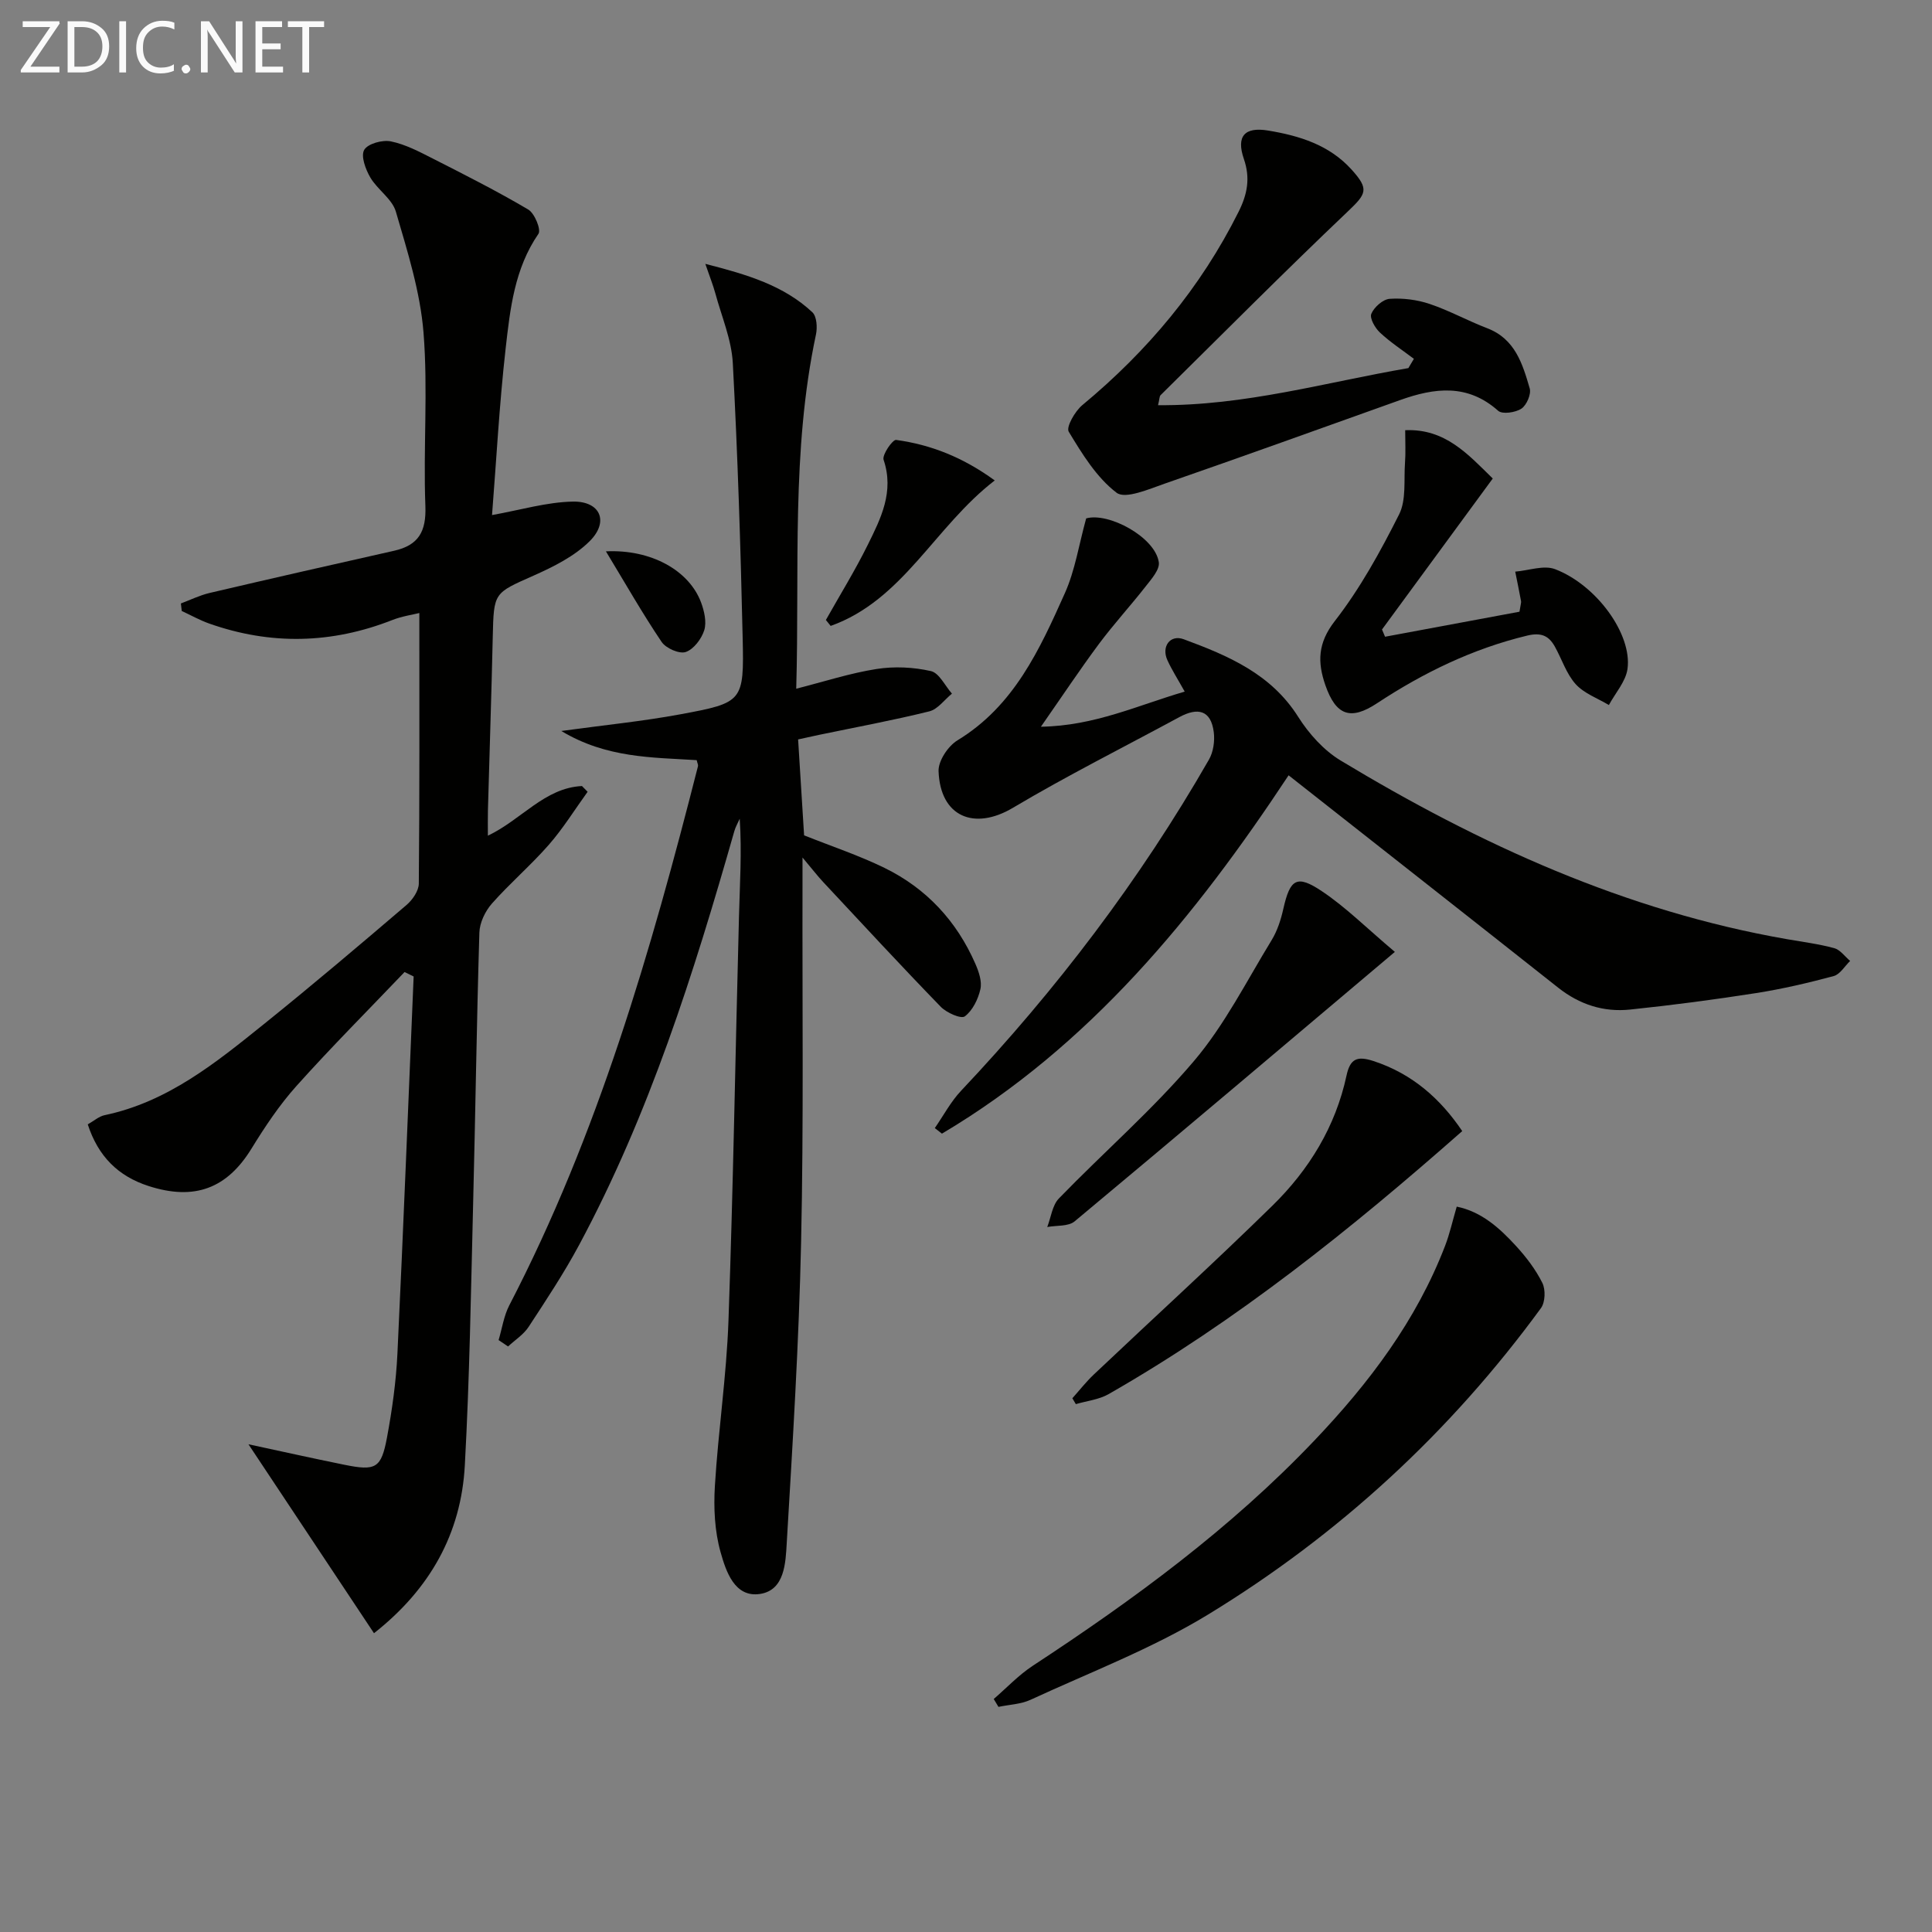 <svg enable-background="new 0 0 400 400" viewBox="0 0 400 400" xmlns="http://www.w3.org/2000/svg"><rect x="0" y="0" width="400" height="400" fill="#808080" stroke="none"/><g fill="#010100"><path d="m77.43 338.14c-8.74-13.16-17.28-26.01-25.99-39.12 6.42 1.38 13.09 2.87 19.79 4.23 6.58 1.34 7.7.78 8.9-5.67 1.06-5.7 1.87-11.49 2.15-17.28 1.24-26.04 2.26-52.09 3.36-78.13-.63-.31-1.26-.61-1.88-.92-7.49 7.85-15.16 15.53-22.4 23.61-3.53 3.94-6.52 8.44-9.3 12.96-5.07 8.24-11.78 10.81-21.31 7.73-6.29-2.03-10.43-6.14-12.58-12.76 1.26-.71 2.31-1.66 3.5-1.91 13.04-2.73 23.01-10.84 32.98-18.86 9.98-8.03 19.76-16.32 29.5-24.64 1.25-1.06 2.55-2.94 2.56-4.45.17-18.45.11-36.91.11-56.01-1.4.35-3.58.66-5.57 1.44-12.58 4.95-25.23 5.23-37.96.73-1.95-.69-3.77-1.72-5.66-2.59-.06-.52-.12-1.04-.18-1.56 1.97-.74 3.9-1.69 5.93-2.17 12.72-2.98 25.46-5.88 38.21-8.74 5.06-1.14 6.68-3.97 6.48-9.26-.46-11.98.57-24.04-.39-35.96-.68-8.44-3.33-16.79-5.72-24.99-.77-2.64-3.8-4.54-5.29-7.07-.98-1.68-2-4.43-1.27-5.71.73-1.29 3.78-2.13 5.52-1.77 3.03.62 5.92 2.15 8.73 3.58 6.65 3.38 13.32 6.75 19.73 10.54 1.31.78 2.69 4.17 2.1 5.02-4.96 7.2-5.86 15.53-6.79 23.72-1.32 11.67-1.94 23.42-2.82 34.51 5.92-1.06 11.3-2.68 16.71-2.79 5.71-.12 7.57 4.14 3.52 8.18-3.15 3.14-7.5 5.31-11.66 7.16-8.19 3.64-8.21 3.43-8.42 12.65-.27 11.98-.67 23.95-1 35.92-.04 1.6-.01 3.21-.01 5.26 6.97-3.31 11.74-9.9 19.48-10.28.39.4.78.79 1.17 1.19-2.66 3.68-5.06 7.57-8.03 10.97-3.72 4.25-8.06 7.96-11.8 12.19-1.38 1.57-2.52 3.95-2.58 5.99-.57 18.79-.82 37.6-1.3 56.4-.45 17.96-.73 35.93-1.71 53.85-.75 14.18-7.23 25.7-18.81 34.81z"/><path d="m103.23 277.45c.72-2.41 1.08-5 2.21-7.19 18.35-35.35 29.31-73.28 39.07-111.63.07-.28-.13-.63-.27-1.25-9.18-.58-18.67-.4-28.03-6.04 9-1.23 16.86-2.01 24.59-3.44 13.05-2.42 13.26-2.6 12.96-15.87-.43-18.96-1.03-37.92-2.04-56.85-.26-4.86-2.31-9.63-3.61-14.42-.46-1.69-1.12-3.33-2.08-6.13 8.73 2.23 16.22 4.47 22.16 10.02.91.85 1.06 3.14.75 4.59-5.14 24.17-3.38 48.67-4.09 73.35 5.82-1.48 11.15-3.22 16.62-4.08 3.67-.58 7.64-.39 11.26.43 1.72.39 2.92 3.04 4.36 4.67-1.55 1.26-2.93 3.23-4.69 3.67-7.55 1.87-15.22 3.28-22.85 4.87-1.42.3-2.84.62-4.31.94.43 6.94.84 13.52 1.24 19.86 5.66 2.26 11.33 4.14 16.65 6.74 8.67 4.24 14.95 11.01 18.82 19.88.71 1.62 1.39 3.64 1.03 5.23-.47 2.08-1.62 4.43-3.23 5.63-.78.58-3.77-.75-4.97-1.98-8.22-8.47-16.23-17.14-24.29-25.77-1.2-1.28-2.27-2.68-4.34-5.14v5.61c-.06 24.66.25 49.33-.29 73.98-.45 20.77-1.74 41.53-2.97 62.27-.24 4.11-.39 9.83-5.54 10.61-5.27.8-7.05-4.71-8.16-8.64-1.23-4.35-1.46-9.17-1.18-13.73.69-11.39 2.4-22.74 2.81-34.14.99-27.94 1.44-55.89 2.18-83.83.17-6.64.61-13.27.15-20.16-.38.86-.87 1.69-1.12 2.59-8.39 29.42-17.58 58.54-32.12 85.64-3.14 5.85-6.83 11.42-10.47 16.98-1.04 1.59-2.81 2.71-4.25 4.05-.63-.43-1.3-.87-1.96-1.32z"/><path d="m266.79 160.52c-19.31 29.24-41.19 56.02-71.77 74.19-.49-.38-.99-.76-1.48-1.15 1.8-2.6 3.31-5.48 5.46-7.75 19.72-20.9 37-43.61 51.3-68.54.91-1.58 1.23-3.84 1-5.67-.58-4.63-3.35-5.17-7.11-3.14-11.51 6.23-23.24 12.11-34.48 18.79-8.01 4.76-15.05 1.85-15.39-7.59-.08-2.12 1.96-5.19 3.91-6.38 11.71-7.11 17.02-18.81 22.24-30.47 2.12-4.74 2.91-10.07 4.41-15.48 4.63-1.32 14.29 3.88 15.04 9.08.22 1.49-1.49 3.43-2.65 4.91-3.17 4.06-6.66 7.86-9.74 11.99-3.94 5.3-7.6 10.81-12.02 17.15 11.1-.17 20.03-4.43 29.77-7.27-1.4-2.52-2.64-4.44-3.58-6.5-1.29-2.81.55-5.38 3.38-4.34 9.16 3.39 18.07 7.14 23.7 16.07 2.21 3.49 5.29 6.93 8.79 9.04 28.76 17.36 59.01 31.17 92.43 36.99 3.27.57 6.58.99 9.77 1.86 1.24.34 2.19 1.73 3.28 2.64-1.12 1.08-2.08 2.77-3.39 3.13-5.28 1.42-10.63 2.67-16.03 3.52-8.68 1.36-17.41 2.51-26.15 3.42-5.47.57-10.46-1.04-14.86-4.52-18.42-14.57-36.87-29.05-55.83-43.98z"/><path d="m239.76 83.89c17.97.15 34.76-4.75 51.83-7.68.38-.64.76-1.28 1.14-1.92-2.37-1.79-4.88-3.43-7.04-5.45-1.01-.94-2.16-2.97-1.77-3.88.58-1.37 2.4-2.99 3.79-3.09 2.74-.19 5.68.18 8.29 1.06 4.08 1.37 7.89 3.49 11.92 5.03 5.77 2.21 7.31 7.38 8.79 12.45.35 1.19-.64 3.48-1.72 4.2-1.23.81-3.95 1.21-4.81.44-6.34-5.65-13.17-4.77-20.3-2.22-16.23 5.8-32.44 11.64-48.71 17.29-3.28 1.14-8.17 3.28-9.99 1.9-4.15-3.16-7.13-8.04-9.91-12.64-.58-.96 1.29-4.24 2.81-5.5 13.49-11.19 24.5-24.3 32.36-40.04 1.81-3.62 2.46-6.95 1.09-10.93-1.62-4.72.15-6.69 5.03-5.88 6.46 1.07 12.64 2.96 17.26 8.07 3.7 4.09 3.09 5.01-.79 8.7-13.11 12.46-25.87 25.3-38.74 38.01-.26.25-.22.85-.53 2.08z"/><path d="m205.74 351.76c2.68-2.31 5.14-4.94 8.07-6.87 20.92-13.72 41-28.44 58.32-46.65 11.34-11.91 21.12-24.84 27.07-40.33.94-2.45 1.51-5.04 2.4-8.09 5.12 1.04 8.86 4.42 12.27 8.14 2.11 2.3 4.08 4.88 5.46 7.66.69 1.39.6 3.99-.29 5.21-18.77 25.69-41.84 46.93-68.93 63.45-11.55 7.04-24.41 11.94-36.74 17.64-2.01.93-4.42 1-6.65 1.47-.32-.55-.65-1.09-.98-1.63z"/><path d="m290.93 89.07c8.29-.37 13.01 5 18.13 10-7.75 10.56-15.34 20.91-22.93 31.26.21.5.42 1 .63 1.5 9.41-1.75 18.82-3.51 27.83-5.18.24-1.54.38-1.87.33-2.17-.38-2.05-.8-4.09-1.21-6.13 2.78-.22 5.93-1.41 8.28-.5 8.6 3.31 15.94 13.48 14.97 20.62-.36 2.63-2.52 5.01-3.86 7.5-2.33-1.4-5.12-2.39-6.87-4.32-1.93-2.14-2.86-5.17-4.31-7.77-1.26-2.26-2.83-2.98-5.72-2.29-11.29 2.72-21.49 7.68-31.11 14.02-5.47 3.61-8.5 2.54-10.69-3.76-1.64-4.73-1.6-8.69 1.95-13.26 5.25-6.75 9.46-14.42 13.32-22.09 1.51-3 .96-7.08 1.22-10.68.16-2.1.04-4.22.04-6.75z"/><path d="m302.74 234.18c-23.02 20.29-46.71 39.3-73.22 54.46-2 1.14-4.51 1.4-6.78 2.07-.24-.41-.48-.81-.72-1.22 1.48-1.65 2.85-3.41 4.46-4.93 12.32-11.66 24.86-23.08 36.97-34.95 7.58-7.43 13.06-16.36 15.33-26.92.75-3.48 2.17-4.12 5.56-3.02 8.15 2.65 13.97 7.94 18.4 14.51z"/><path d="m288.79 197.08c-22.84 19.28-44.5 37.62-66.3 55.79-1.31 1.09-3.75.81-5.67 1.17.78-2 1.04-4.5 2.42-5.92 9.25-9.55 19.37-18.33 27.95-28.44 6.37-7.5 10.91-16.57 16.09-25.04 1.19-1.95 1.93-4.27 2.43-6.52 1.39-6.12 2.75-7.1 7.96-3.61 4.92 3.28 9.17 7.54 15.12 12.57z"/><path d="m170.99 128.36c2.91-5.17 6.04-10.24 8.67-15.55 2.71-5.48 5.51-11.01 3.28-17.61-.35-1.03 1.87-4.22 2.59-4.12 7.19.99 13.81 3.58 20.42 8.39-12.47 9.61-18.96 24.76-33.97 30.12-.33-.41-.66-.82-.99-1.23z"/><path d="m125.45 114.15c9.34-.45 17.21 3.94 19.69 10.56.67 1.79 1.19 4.06.67 5.76-.56 1.8-2.19 3.96-3.84 4.52-1.33.45-4.1-.77-4.99-2.09-3.96-5.87-7.48-12.06-11.53-18.75z"/></g><path d="m12.4 4.8-6.1 9h6v1.2h-8v-.5l6.1-8.9h-5.7v-1.2h7.6v.4z" fill="#fafafa"/><path d="m14 15v-10.6h3c1.6 0 2.9.5 4 1.4s1.6 2.2 1.6 3.8-.5 3-1.6 3.9-2.4 1.5-4 1.5zm1.4-9.4v8.2h1.6c1.3 0 2.4-.4 3.1-1.1s1.1-1.8 1.1-3.1-.4-2.3-1.2-3-1.8-1-3.1-1z" fill="#fafafa"/><path d="m26.1 4.4v10.6h-1.4v-10.6z" fill="#fafafa"/><path d="m36.1 14.6c-.8.4-1.8.6-2.9.6-1.5 0-2.7-.5-3.6-1.4s-1.4-2.2-1.4-3.8c0-1.7.5-3.1 1.5-4.1s2.3-1.6 3.9-1.6c1 0 1.8.1 2.5.4v1.4c-.8-.4-1.6-.6-2.5-.6-1.2 0-2.1.4-2.9 1.2s-1.1 1.8-1.1 3.2c0 1.3.3 2.3 1 3s1.6 1.1 2.7 1.1c1 0 2-.2 2.7-.7v1.3z" fill="#fafafa"/><path d="m37.6 14.3c0-.2.1-.5.3-.6s.4-.3.6-.3c.3 0 .5.1.6.3s.3.4.3.6-.1.4-.3.6-.4.3-.6.3c-.3 0-.5-.1-.6-.3s-.3-.4-.3-.6z" fill="#fafafa"/><path d="m50.2 15h-1.6l-5.3-8.2c-.2-.2-.3-.5-.4-.7 0 .2.1.7.1 1.5v7.4h-1.4v-10.6h1.7l5.2 8.1c.2.4.4.6.4.7 0-.3-.1-.8-.1-1.5v-7.3h1.4z" fill="#fafafa"/><path d="m58.6 15h-5.7v-10.6h5.5v1.2h-4.1v3.4h3.8v1.2h-3.8v3.6h4.3z" fill="#fafafa"/><path d="m67.1 5.6h-3.1v9.4h-1.4v-9.4h-3v-1.2h7.5z" fill="#fafafa"/></svg>
